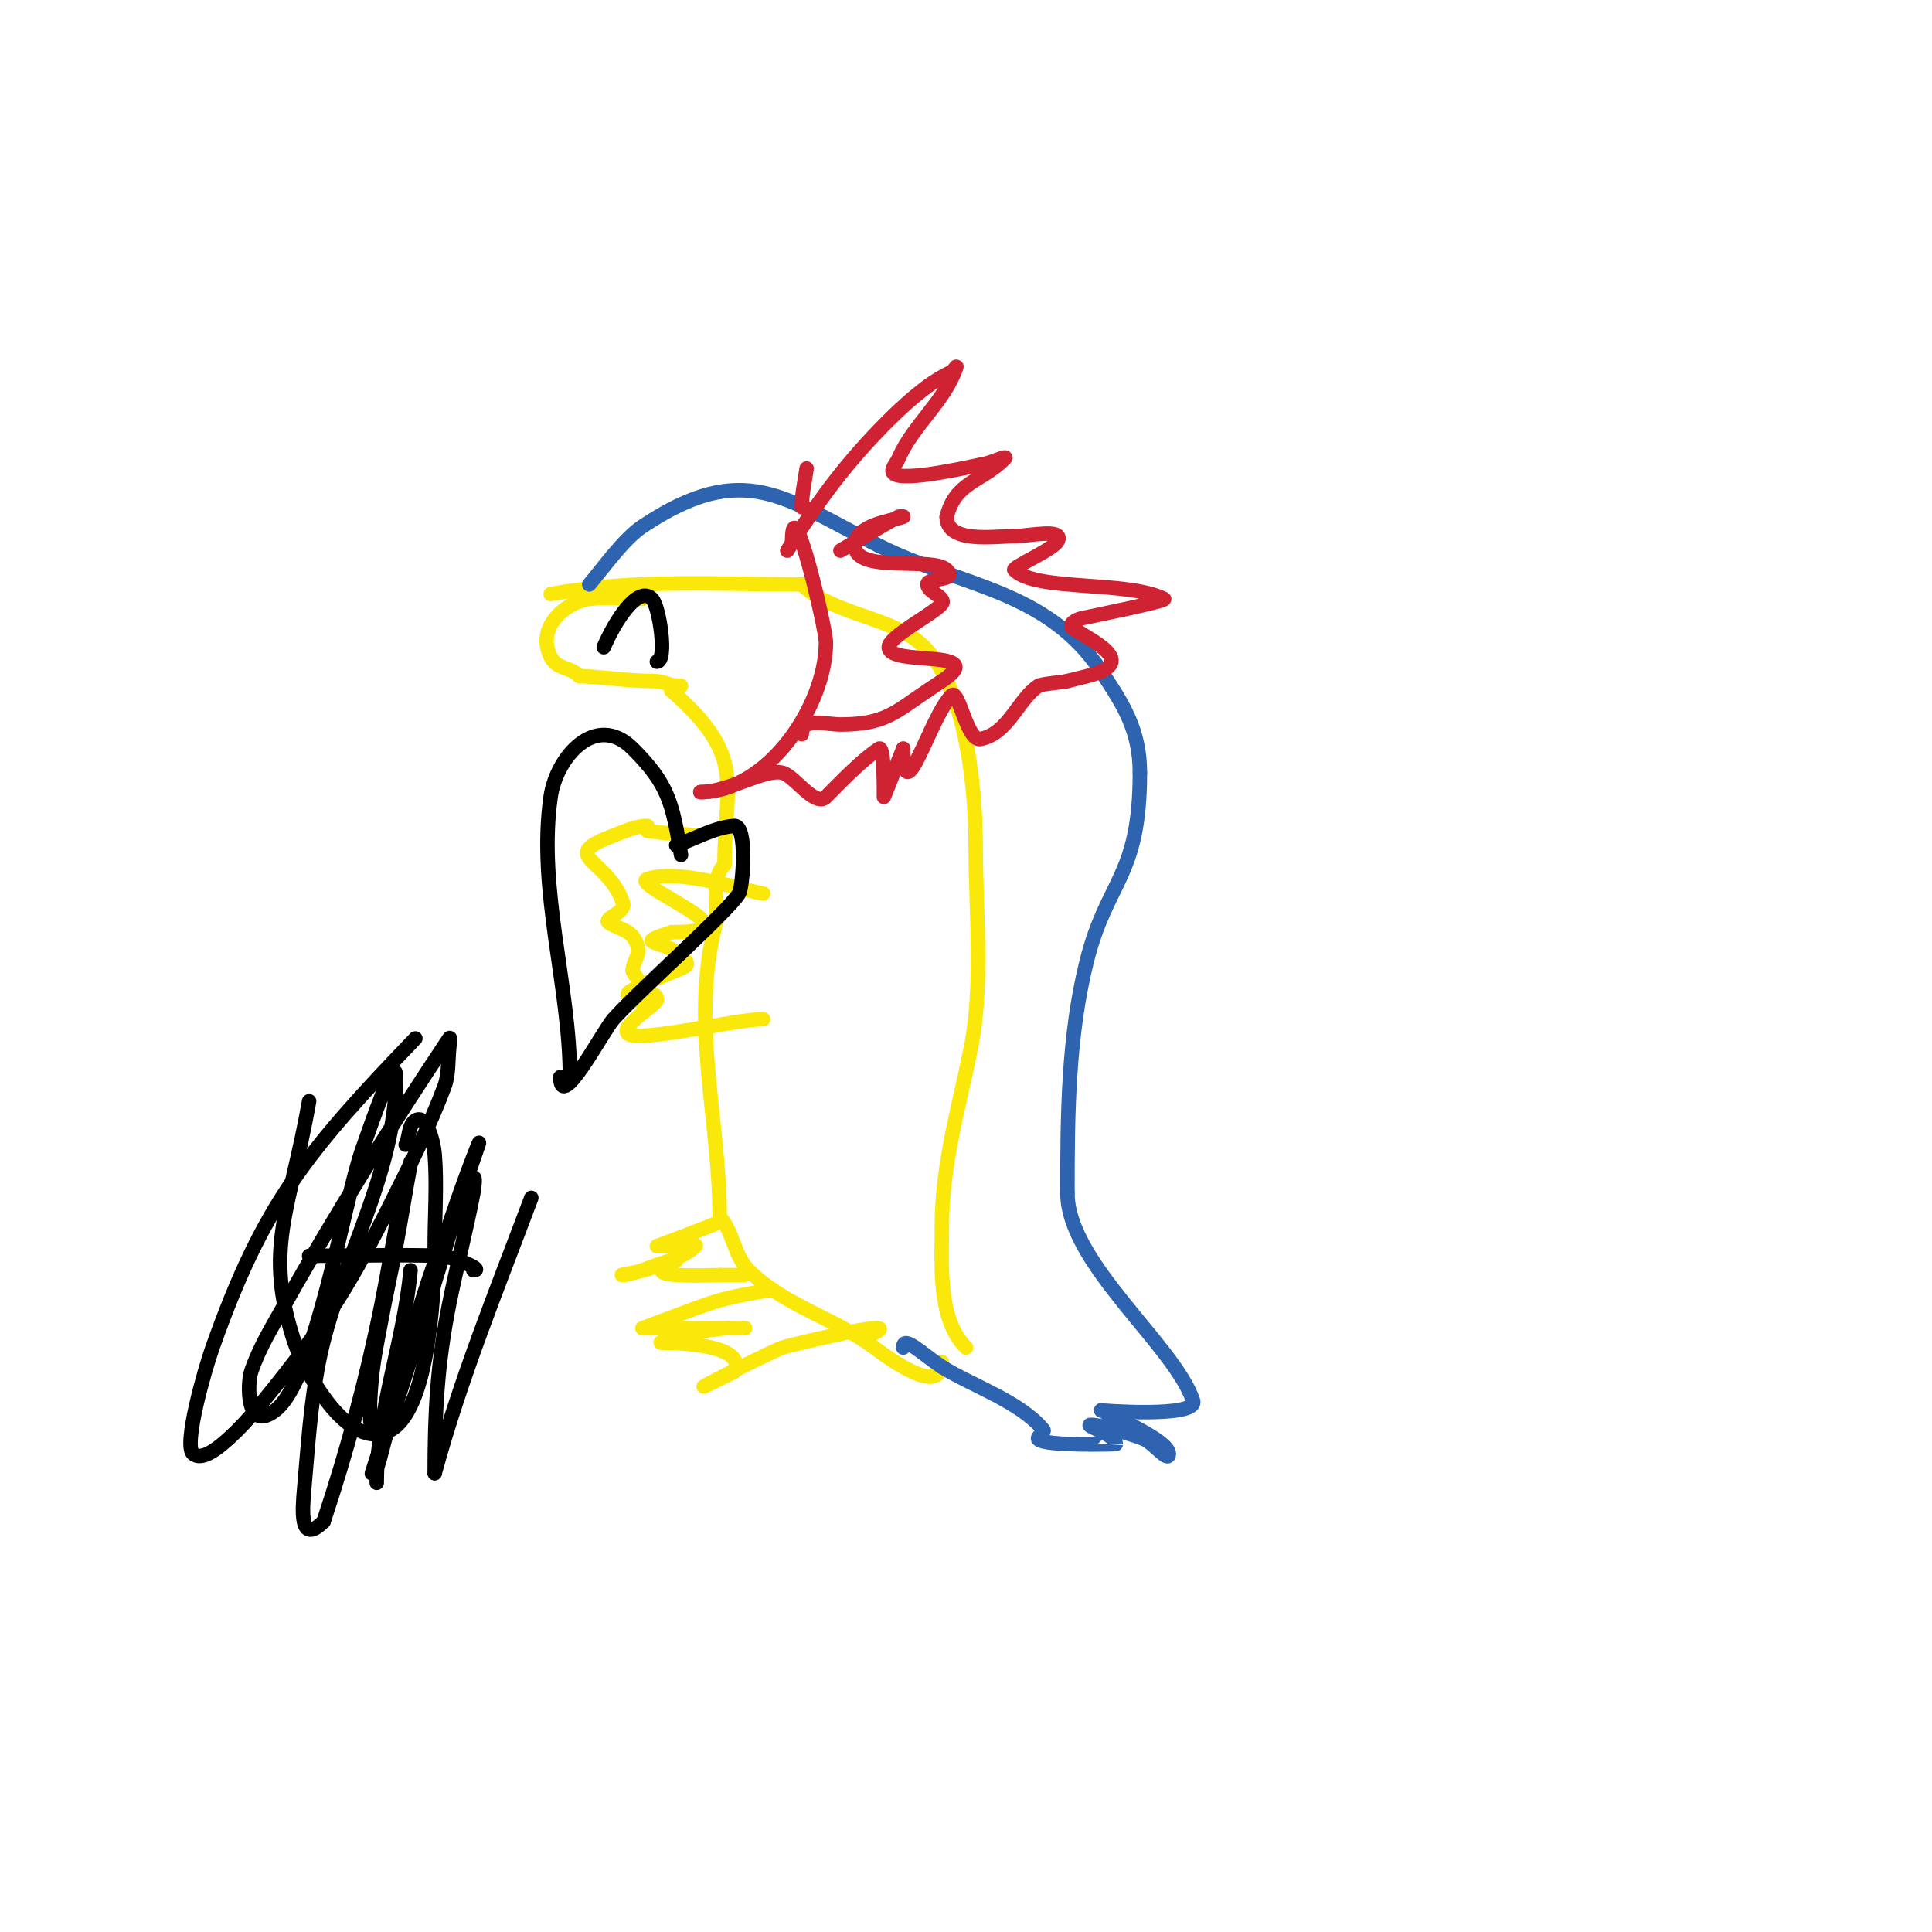 <svg viewBox='0 0 400 400' version='1.1' xmlns='http://www.w3.org/2000/svg' xmlns:xlink='http://www.w3.org/1999/xlink'><g fill='none' stroke='#fae80b' stroke-width='3' stroke-linecap='round' stroke-linejoin='round'><path d='M133,124c-3.667,0 -7.37,-0.519 -11,0c-5.092,0.727 -11.039,5.921 -8,12c1.332,2.663 3.944,1.944 6,4'/><path d='M120,140c3.287,0 10.126,1 15,1'/><path d='M135,141c3.059,0 2.941,1 6,1'/><path d='M114,123c17.705,-3.219 34.852,-2 52,-2'/><path d='M166,121c5.592,5.592 16.365,6.577 23,11c10.747,7.165 13,30.447 13,43'/><path d='M202,175c0,13.398 1.618,28.911 -1,42c-2.468,12.341 -6,24.025 -6,37'/><path d='M195,254c0,7.903 -0.878,19.122 5,25'/><path d='M139,143c15.709,13.746 11,19.063 11,36'/><path d='M150,179c-3.149,3.149 -0.99,8.962 -2,13c-4.983,19.933 1,39.856 1,60'/><path d='M149,252c2.806,2.806 2.865,7.865 6,11c7.35,7.35 17.973,9.98 26,16c3.116,2.337 14,10.323 14,3'/><path d='M195,282'/><path d='M158,185c-5.487,-0.998 -17.445,-5.185 -24,-3c-1.342,0.447 1.787,2.272 3,3c7.843,4.706 14.588,8 2,8'/><path d='M139,193c-8.408,2.803 -1.791,1.209 2,5c0.195,0.195 1.736,1.264 1,2c-0.65,0.65 -13.049,4.952 -12,6c1.335,1.335 6,-1.695 6,1'/><path d='M136,207c0,0.996 -7.655,5.345 -6,7c1.964,1.964 22.528,-3 28,-3'/><path d='M160,267c-10.031,1.672 -11.252,2.095 -19,5c-0.29,0.109 -8,3 -8,3c0,0 2.667,0 4,0c5.667,0 11.333,0 17,0c1.333,0 -2.677,-0.165 -4,0c-3.088,0.386 -7.085,0.834 -10,2c-0.979,0.391 -4.054,1 -3,1c4.281,0 17.713,0.573 15,6'/><path d='M152,284c-17.212,8.606 5.721,-3.354 10,-5c0.919,-0.353 25.767,-6.383 19,-3'/><path d='M149,253c-4.286,1.786 -13,5 -13,5c0,0 4,0 6,0c0.667,0 2.471,-0.471 2,0c-2.606,2.606 -7.687,3.58 -11,5c-1.263,0.541 -5.374,1 -4,1c1.198,0 11,-3 11,-3c0,0 -2.655,0.966 -3,2c-0.501,1.502 10.181,1 12,1'/><path d='M149,264c1.667,0 3.333,0 5,0'/><path d='M145,173c-3.667,-0.333 -7.368,-0.395 -11,-1c-0.329,-0.055 0.333,-1 0,-1c-2.427,0 -4.728,1.148 -7,2c-11.862,4.448 -1.132,4.604 2,14c0.614,1.842 -4.173,3.218 -3,4c2.484,1.656 5.1,1.398 6,5c0.508,2.031 -1,2.954 -1,5'/><path d='M131,201c0,0.691 5.52,7 2,7'/></g>
<g fill='none' stroke='#2d63af' stroke-width='3' stroke-linecap='round' stroke-linejoin='round'><path d='M122,121c2.582,-3.012 7.114,-9.409 11,-12c21.113,-14.076 29.397,-5.801 49,4'/><path d='M182,113c16.834,8.417 34.697,9.046 46,26c4.559,6.838 8,12.181 8,21'/><path d='M236,160c0,21.676 -6.784,22.134 -11,39c-3.869,15.478 -4,31.698 -4,48'/><path d='M221,247c0,14.496 22.179,31.537 26,43c1.22,3.661 -19.728,2 -19,2'/><path d='M228,292c1.702,1.021 14,6.156 14,9c0,1.944 -3.213,-2.234 -5,-3c-2.394,-1.026 -9.283,-3 -11,-3c-2.134,0 5,1.866 5,4c0,0.014 -14.564,0.436 -16,-1c-0.527,-0.527 1.477,-1.427 1,-2c-4.886,-5.863 -14.657,-9.036 -21,-13'/><path d='M195,283c-4.346,-2.897 -8,-6.645 -8,-4'/></g>
<g fill='none' stroke='#cf2233' stroke-width='3' stroke-linecap='round' stroke-linejoin='round'><path d='M167,97c-0.38,2.66 -1,5.313 -1,8'/><path d='M163,114c6.465,-10.505 12.417,-18.417 21,-27c2.506,-2.506 5.165,-4.874 8,-7c1.555,-1.166 3.262,-2.131 5,-3c0.422,-0.211 1.149,-1.447 1,-1c-2.38,7.14 -9.002,12.005 -12,19c-0.415,0.969 -1.745,2.255 -1,3c1.96,1.96 17.211,-1.675 19,-2c1.352,-0.246 4.972,-1.972 4,-1c-4.85,4.85 -10.171,4.683 -12,12'/><path d='M196,107c0,5.619 9.918,4 14,4c3.018,0 10.35,-1.7 9,1c-0.879,1.758 -9.53,5.47 -9,6c4.507,4.507 23.276,2.138 31,6c0.794,0.397 -16.145,3.81 -17,4c-0.728,0.162 -1.473,0.473 -2,1c-0.236,0.236 -0.277,0.815 0,1c4.14,2.76 14.201,7.2 3,10c-1.333,0.333 -2.667,0.667 -4,1'/><path d='M221,141c-0.663,0.221 -5.384,0.589 -6,1c-4.276,2.851 -6.174,9.835 -12,11c-2.807,0.561 -4.494,-10.506 -6,-9c-4.509,4.509 -10,25.01 -10,11'/><path d='M187,155c-0.119,0.237 -4,10 -4,10c0,0 0.156,-10.771 -1,-10c-3.784,2.523 -7.673,6.673 -11,10c-2.223,2.223 -6.529,-4.382 -9,-5c-3.614,-0.904 -11.209,4 -17,4'/><path d='M145,164c13.981,0 26,-17.936 26,-31c0,-2.871 -7,-32.679 -7,-21'/><path d='M174,114c4,-2.333 7.923,-4.805 12,-7c0.293,-0.158 1.316,-0.105 1,0c-2.846,0.949 -10,1.713 -10,6c0,5.832 16.157,2.157 19,5c2.453,2.453 -4,1.44 -4,3c0,1.556 3.995,2.673 3,4c-1.486,1.981 -11,6.746 -11,9c0,4.071 21.261,0.159 11,7c-1,0.667 -2,1.333 -3,2'/><path d='M192,143c-6.559,4.373 -8.674,7 -18,7c-3.055,0 -8,-1.596 -8,2'/></g>
<g fill='none' stroke='#000000' stroke-width='3' stroke-linecap='round' stroke-linejoin='round'><path d='M125,134c2.291,-5.347 7.051,-12.949 10,-10c1.55,1.55 3.186,13 1,13'/><path d='M140,175c4,-1.333 7.796,-3.677 12,-4c2.815,-0.216 1.81,12.651 1,14c-2.223,3.704 -20.874,20.233 -26,26c-2.17,2.441 -11,19.435 -11,12'/><path d='M141,177c-1.81,-10.86 -2.625,-14.625 -10,-22c-7.642,-7.642 -15.816,1.712 -17,10c-2.739,19.176 4,39.144 4,58'/><path d='M118,223'/><path d='M64,228c-4.019,22.774 -9.5,30.501 -3,50c1.531,4.592 10.873,23.324 20,18c8.181,-4.772 9,-30.682 9,-38c0,-6.333 0.505,-12.687 0,-19c-0.214,-2.679 -1.764,-8.491 -4,-7c-1.494,0.996 -1.197,3.394 -2,5'/><path d='M64,260c9,0 18.004,-0.265 27,0c2.537,0.075 9.539,3 7,3'/><path d='M85,263c-1.339,14.733 -7,29.29 -7,44'/><path d='M86,215c-22.336,23.267 -31.491,34.225 -42,64c-1.665,4.717 -6.091,20.258 -4,22c1.62,1.35 4.373,-0.66 6,-2c4.189,-3.45 7.61,-7.763 11,-12c10.887,-13.608 16.185,-22.37 24,-38c3.936,-7.871 7.91,-15.76 11,-24c0.944,-2.516 0.733,-5.326 1,-8c0.066,-0.663 0.37,-2.555 0,-2c-11.804,17.705 -23.561,36.442 -34,55c-2.558,4.547 -5.35,9.05 -7,14c-0.784,2.353 -1.127,12.765 5,8c8.369,-6.509 14.215,-43.334 18,-54c1.845,-5.2 7,-20.518 7,-15c0,20.298 -12.123,39.225 -16,59c-1.679,8.561 -2.233,17.31 -3,26c-0.407,4.608 -1.059,12.059 4,7'/><path d='M67,315c4.909,-14.728 8.955,-29.777 12,-45c1.397,-6.987 2.507,-14.032 4,-21c0.576,-2.688 2.507,-10.702 2,-8c-1.06,5.656 -1.94,11.344 -3,17c-0.94,5.012 -2.072,9.986 -3,15c-0.738,3.987 -1.597,7.965 -2,12c-0.824,8.237 -1.015,18.843 5,2c5.918,-16.571 10.452,-33.629 17,-50c0.783,-1.957 -1.361,3.991 -2,6c-1.694,5.325 -3.38,10.652 -5,16c-3.852,12.712 -7.935,25.354 -12,38c-0.743,2.31 -1.148,4.728 -2,7c-0.166,0.441 -1.149,1.447 -1,1c6.37,-19.111 10.611,-43.684 21,-61c0.514,-0.857 0.189,2.018 0,3c-1.482,7.705 -3.461,15.307 -5,23c-2.482,12.41 -3,22.605 -3,35'/><path d='M90,305c5.307,-19.458 12.923,-38.128 20,-57'/></g>
</svg>